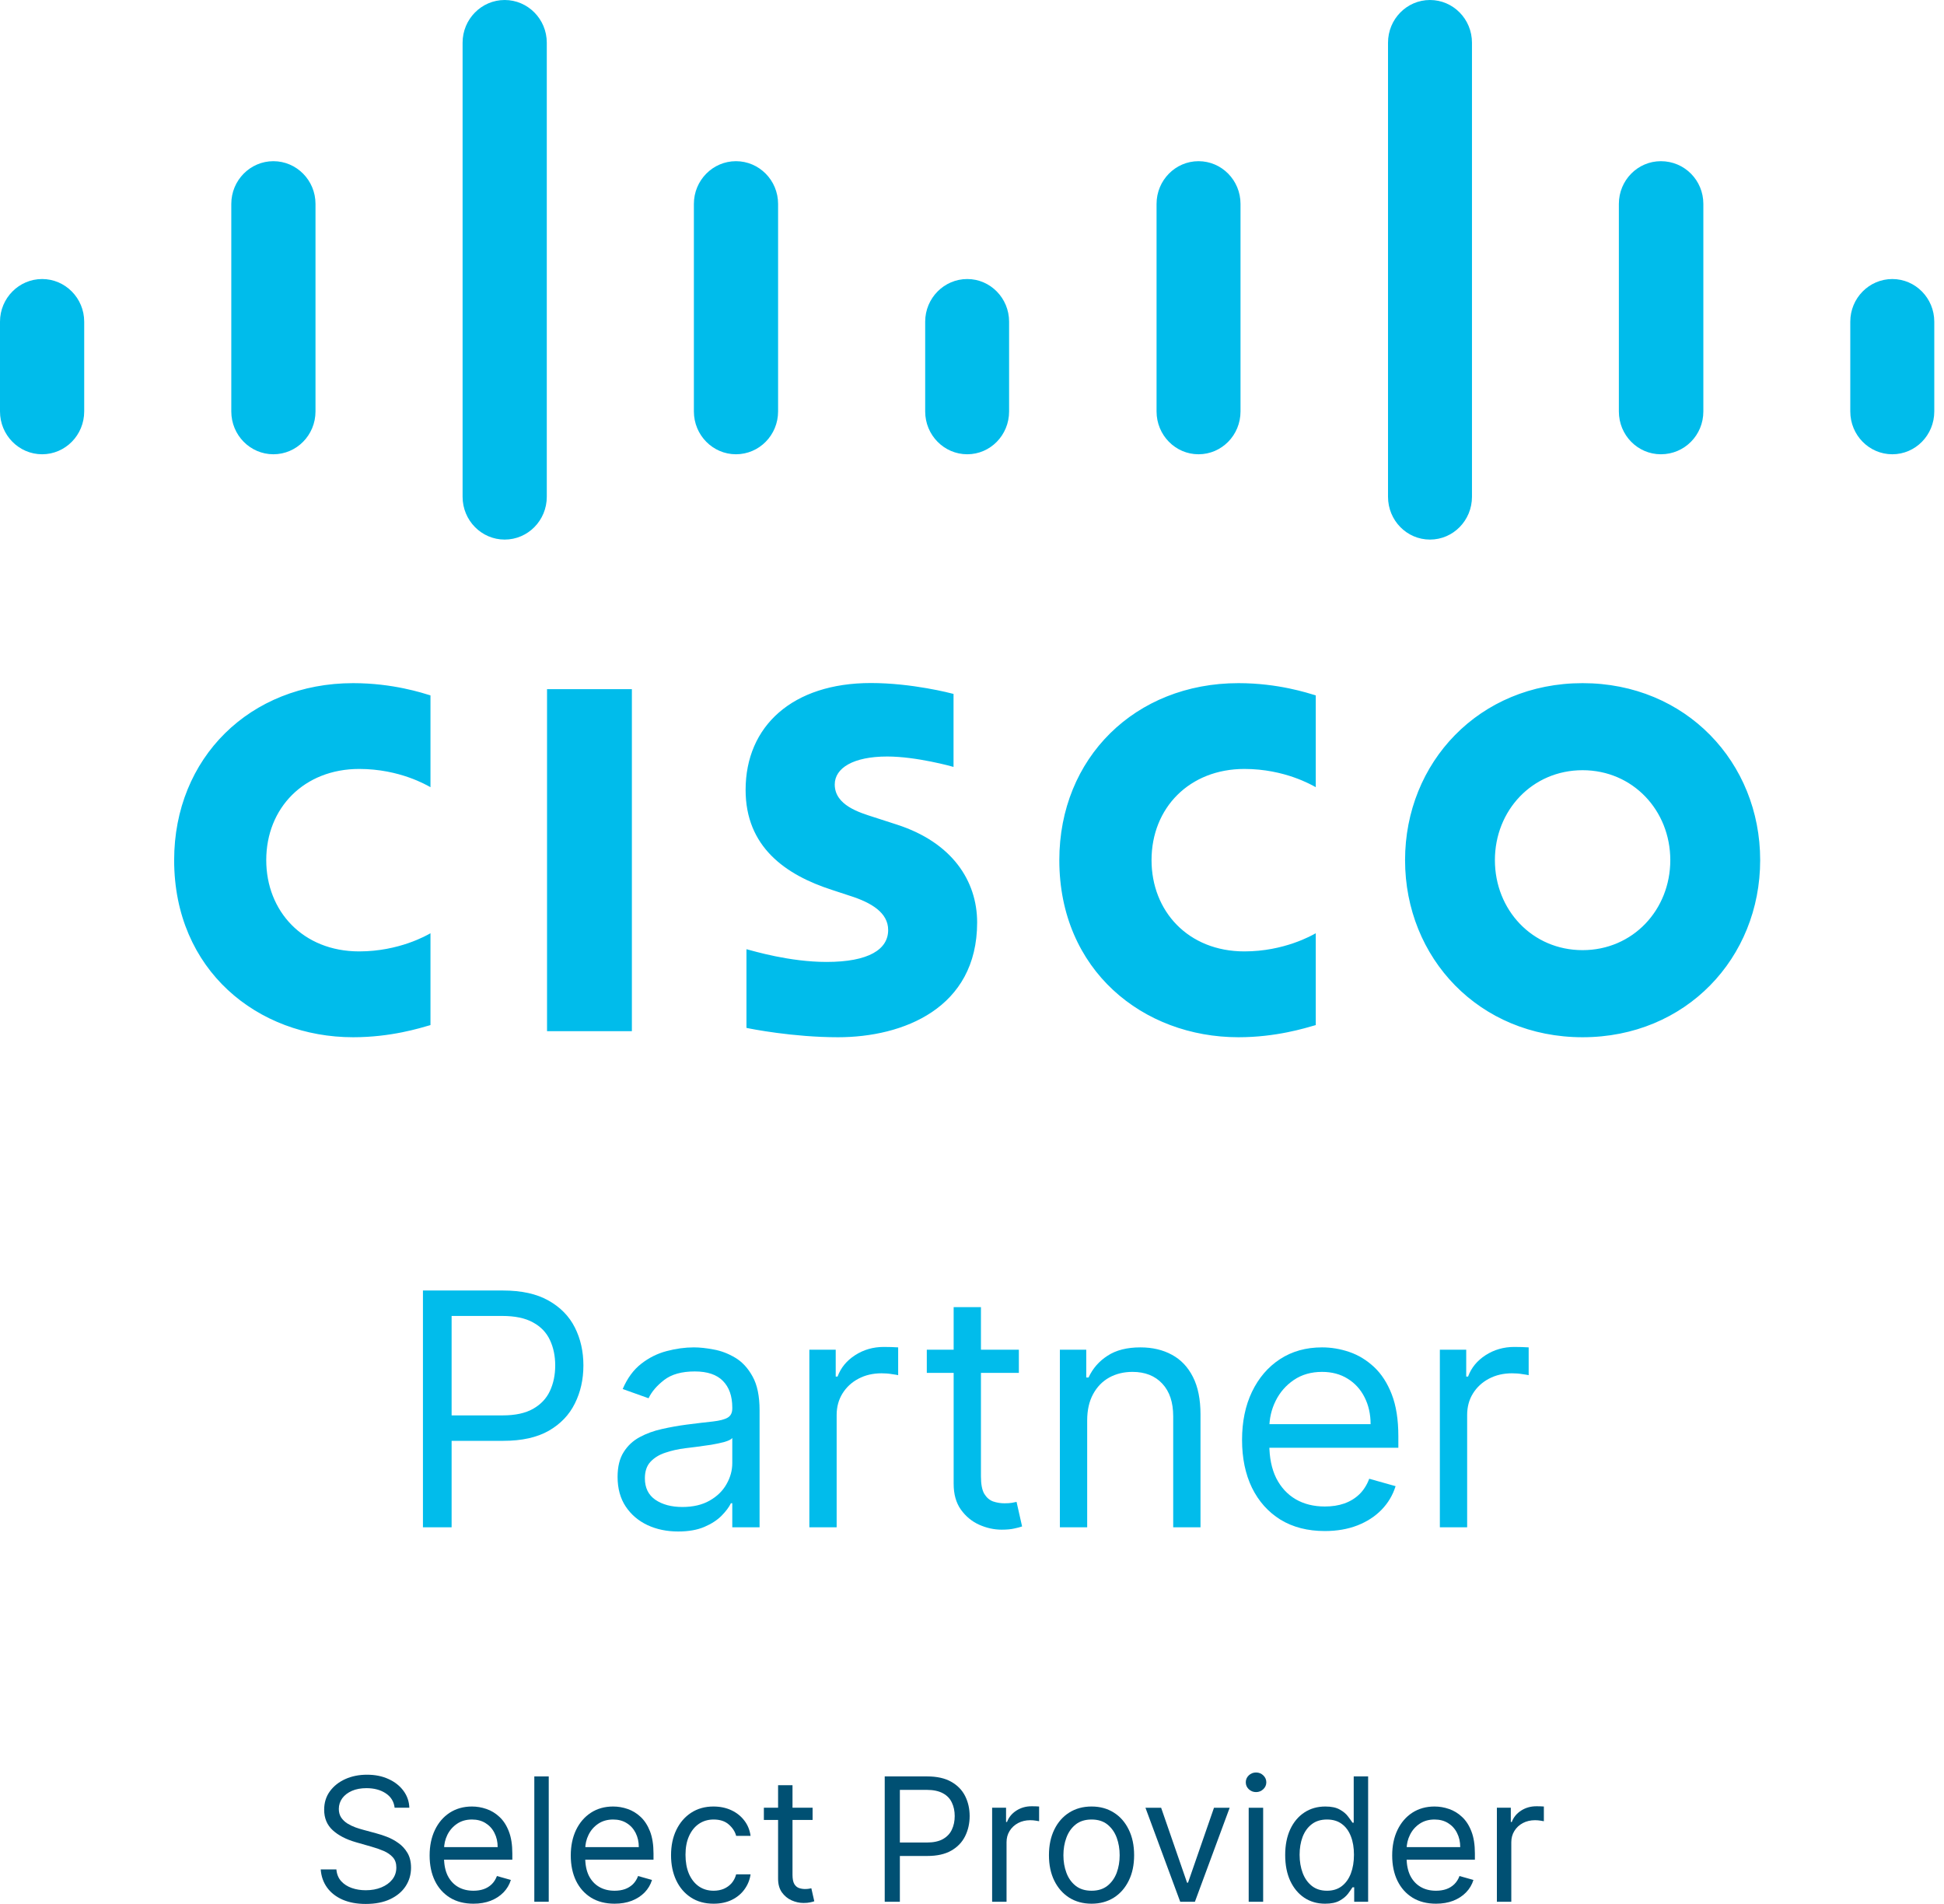 <svg width="48" height="47" viewBox="0 0 48 47" fill="none" xmlns="http://www.w3.org/2000/svg">
<path d="M47.76 7.941C47.76 7.36 47.295 6.888 46.724 6.888C46.151 6.888 45.686 7.36 45.686 7.941V10.157C45.686 10.742 46.151 11.214 46.724 11.214C47.295 11.214 47.76 10.742 47.76 10.157V7.941ZM42.058 5.033C42.058 4.451 41.594 3.979 41.009 3.979C40.436 3.979 39.972 4.451 39.972 5.033V10.157C39.972 10.742 40.436 11.214 41.009 11.214C41.594 11.214 42.058 10.742 42.058 10.157V5.033ZM36.345 1.054C36.345 0.472 35.881 2.59268e-05 35.308 2.59268e-05C34.736 2.59268e-05 34.272 0.472 34.272 1.054V12.263C34.272 12.848 34.736 13.32 35.308 13.32C35.881 13.32 36.345 12.848 36.345 12.263V1.054ZM30.63 5.033C30.63 4.451 30.166 3.979 29.593 3.979C29.022 3.979 28.557 4.451 28.557 5.033V10.157C28.557 10.742 29.022 11.214 29.593 11.214C30.166 11.214 30.63 10.742 30.63 10.157V5.033ZM24.916 7.941C24.916 7.36 24.453 6.888 23.883 6.888C23.311 6.888 22.844 7.36 22.844 7.941V10.157C22.844 10.742 23.311 11.214 23.883 11.214C24.453 11.214 24.916 10.742 24.916 10.157V7.941ZM19.212 5.033C19.212 4.451 18.745 3.979 18.172 3.979C17.6 3.979 17.133 4.451 17.133 5.033V10.157C17.133 10.742 17.6 11.214 18.172 11.214C18.745 11.214 19.212 10.742 19.212 10.157V5.033ZM13.501 1.054C13.501 0.472 13.034 2.59268e-05 12.461 2.59268e-05C11.889 2.59268e-05 11.422 0.472 11.422 1.054V12.263C11.422 12.848 11.889 13.32 12.461 13.32C13.034 13.32 13.501 12.848 13.501 12.263V1.054ZM7.79 5.033C7.79 4.451 7.323 3.979 6.75 3.979C6.178 3.979 5.711 4.451 5.711 5.033V10.157C5.711 10.742 6.178 11.214 6.75 11.214C7.323 11.214 7.79 10.742 7.79 10.157V5.033ZM2.079 7.941C2.079 7.36 1.612 6.888 1.04 6.888C0.468 6.888 0 7.36 0 7.941V10.157C0 10.742 0.468 11.214 1.04 11.214C1.612 11.214 2.079 10.742 2.079 10.157V7.941ZM23.544 17.13C23.482 17.113 22.522 16.861 21.503 16.861C19.572 16.861 18.41 17.921 18.41 19.5C18.41 20.898 19.382 21.595 20.549 21.97C20.678 22.013 20.869 22.074 20.996 22.117C21.515 22.283 21.93 22.53 21.93 22.958C21.93 23.436 21.451 23.746 20.409 23.746C19.494 23.746 18.616 23.479 18.431 23.432V25.374C18.534 25.397 19.577 25.605 20.692 25.605C22.294 25.605 24.127 24.893 24.127 22.772C24.127 21.744 23.508 20.797 22.149 20.357L21.571 20.17C21.227 20.06 20.611 19.88 20.611 19.366C20.611 18.96 21.067 18.675 21.907 18.675C22.631 18.675 23.513 18.922 23.544 18.932V17.13ZM41.242 21.233C41.242 22.461 40.317 23.455 39.076 23.455C37.833 23.455 36.911 22.461 36.911 21.233C36.911 20.007 37.833 19.013 39.076 19.013C40.317 19.013 41.242 20.007 41.242 21.233ZM39.076 16.864C36.523 16.864 34.693 18.822 34.693 21.233C34.693 23.648 36.523 25.605 39.076 25.605C41.628 25.605 43.461 23.648 43.461 21.233C43.461 18.822 41.628 16.864 39.076 16.864ZM10.629 17.166C10.432 17.107 9.705 16.864 8.719 16.864C6.171 16.864 4.3 18.712 4.3 21.233C4.3 23.953 6.365 25.605 8.719 25.605C9.655 25.605 10.368 25.38 10.629 25.305V23.038C10.539 23.089 9.854 23.486 8.869 23.486C7.474 23.486 6.574 22.488 6.574 21.233C6.574 19.94 7.513 18.982 8.869 18.982C9.871 18.982 10.544 19.387 10.629 19.432V17.166ZM32.488 17.166C32.289 17.107 31.561 16.864 30.579 16.864C28.027 16.864 26.156 18.712 26.156 21.233C26.156 23.953 28.224 25.605 30.579 25.605C31.51 25.605 32.225 25.38 32.488 25.305V23.038C32.396 23.089 31.71 23.486 30.726 23.486C29.332 23.486 28.433 22.488 28.433 21.233C28.433 19.94 29.372 18.982 30.726 18.982C31.727 18.982 32.402 19.387 32.488 19.432V17.166ZM15.602 25.455H13.507V17.013H15.602V25.455Z" fill="#00BCEB"/>
<path d="M35.552 37.703V33.319H36.203V33.981H36.249C36.328 33.764 36.473 33.588 36.682 33.453C36.892 33.318 37.128 33.25 37.391 33.25C37.44 33.25 37.502 33.251 37.576 33.253C37.65 33.255 37.706 33.258 37.745 33.261V33.947C37.722 33.941 37.669 33.932 37.587 33.921C37.508 33.907 37.423 33.901 37.333 33.901C37.12 33.901 36.93 33.946 36.762 34.035C36.597 34.123 36.465 34.244 36.368 34.401C36.273 34.555 36.226 34.731 36.226 34.929V37.703H35.552Z" fill="#01BCEB"/>
<path d="M32.712 37.795C32.289 37.795 31.924 37.701 31.618 37.515C31.314 37.326 31.079 37.064 30.913 36.727C30.749 36.388 30.668 35.994 30.668 35.545C30.668 35.096 30.749 34.7 30.913 34.358C31.079 34.013 31.309 33.745 31.604 33.552C31.901 33.358 32.247 33.261 32.643 33.261C32.871 33.261 33.097 33.299 33.319 33.375C33.542 33.452 33.745 33.575 33.928 33.746C34.11 33.916 34.256 34.141 34.364 34.42C34.473 34.7 34.527 35.044 34.527 35.454V35.739H31.147V35.157H33.842C33.842 34.909 33.792 34.689 33.694 34.495C33.596 34.3 33.458 34.147 33.277 34.035C33.098 33.923 32.887 33.866 32.643 33.866C32.375 33.866 32.142 33.933 31.946 34.066C31.752 34.198 31.603 34.369 31.498 34.58C31.393 34.791 31.341 35.018 31.341 35.26V35.648C31.341 35.979 31.398 36.26 31.512 36.49C31.629 36.718 31.789 36.892 31.995 37.012C32.2 37.13 32.439 37.189 32.712 37.189C32.889 37.189 33.048 37.165 33.191 37.115C33.336 37.064 33.46 36.988 33.565 36.887C33.67 36.784 33.751 36.657 33.808 36.504L34.459 36.687C34.39 36.908 34.275 37.102 34.113 37.269C33.951 37.435 33.752 37.564 33.514 37.657C33.276 37.749 33.008 37.795 32.712 37.795Z" fill="#01BCEB"/>
<path d="M26.844 35.065V37.703H26.17V33.318H26.821V34.004H26.878C26.981 33.781 27.137 33.602 27.347 33.467C27.556 33.33 27.826 33.261 28.157 33.261C28.454 33.261 28.714 33.322 28.937 33.444C29.159 33.564 29.332 33.746 29.456 33.992C29.58 34.236 29.642 34.544 29.642 34.917V37.703H28.968V34.963C28.968 34.618 28.879 34.35 28.7 34.158C28.521 33.964 28.275 33.866 27.963 33.866C27.748 33.866 27.556 33.913 27.387 34.006C27.219 34.1 27.087 34.236 26.99 34.415C26.893 34.593 26.844 34.81 26.844 35.065Z" fill="#01BCEB"/>
<path d="M25.157 33.319V33.89H22.884V33.319H25.157ZM23.547 32.268H24.221V36.447C24.221 36.638 24.248 36.781 24.303 36.876C24.36 36.969 24.433 37.032 24.52 37.064C24.61 37.094 24.704 37.11 24.803 37.11C24.877 37.11 24.938 37.106 24.986 37.098C25.033 37.089 25.071 37.081 25.1 37.075L25.237 37.681C25.191 37.698 25.127 37.715 25.046 37.732C24.964 37.751 24.86 37.761 24.734 37.761C24.544 37.761 24.358 37.72 24.175 37.638C23.994 37.556 23.844 37.431 23.724 37.264C23.606 37.096 23.547 36.885 23.547 36.63V32.268Z" fill="#01BCEB"/>
<path d="M19.984 37.703V33.319H20.635V33.981H20.681C20.761 33.764 20.905 33.588 21.115 33.453C21.324 33.318 21.56 33.25 21.823 33.25C21.872 33.25 21.934 33.251 22.008 33.253C22.083 33.255 22.139 33.258 22.177 33.261V33.947C22.154 33.941 22.102 33.932 22.02 33.921C21.94 33.907 21.855 33.901 21.766 33.901C21.553 33.901 21.362 33.946 21.195 34.035C21.029 34.123 20.898 34.244 20.801 34.401C20.706 34.555 20.658 34.731 20.658 34.929V37.703H19.984Z" fill="#01BCEB"/>
<path d="M16.745 37.806C16.467 37.806 16.215 37.754 15.988 37.649C15.762 37.542 15.582 37.389 15.449 37.189C15.316 36.988 15.249 36.744 15.249 36.459C15.249 36.207 15.299 36.004 15.398 35.848C15.496 35.69 15.629 35.566 15.794 35.477C15.96 35.387 16.143 35.321 16.342 35.277C16.544 35.231 16.747 35.195 16.951 35.168C17.217 35.134 17.433 35.108 17.599 35.091C17.766 35.072 17.888 35.041 17.964 34.997C18.042 34.953 18.081 34.877 18.081 34.769V34.746C18.081 34.464 18.004 34.245 17.85 34.089C17.697 33.933 17.466 33.855 17.156 33.855C16.834 33.855 16.582 33.925 16.399 34.066C16.217 34.207 16.088 34.358 16.014 34.517L15.375 34.289C15.489 34.023 15.641 33.815 15.831 33.667C16.024 33.516 16.233 33.412 16.459 33.353C16.688 33.292 16.912 33.261 17.133 33.261C17.274 33.261 17.436 33.278 17.619 33.313C17.803 33.345 17.981 33.413 18.152 33.515C18.326 33.618 18.469 33.773 18.583 33.981C18.698 34.188 18.755 34.466 18.755 34.814V37.703H18.081V37.109H18.047C18.001 37.205 17.925 37.306 17.818 37.415C17.712 37.523 17.57 37.616 17.393 37.692C17.216 37.768 17 37.806 16.745 37.806ZM16.848 37.201C17.114 37.201 17.339 37.148 17.521 37.044C17.706 36.939 17.845 36.804 17.938 36.638C18.033 36.473 18.081 36.299 18.081 36.116V35.499C18.052 35.534 17.99 35.565 17.892 35.594C17.797 35.62 17.687 35.644 17.561 35.665C17.438 35.684 17.317 35.701 17.199 35.716C17.083 35.73 16.988 35.741 16.916 35.751C16.741 35.773 16.577 35.81 16.425 35.862C16.275 35.911 16.153 35.987 16.06 36.087C15.968 36.186 15.923 36.322 15.923 36.493C15.923 36.727 16.009 36.904 16.183 37.024C16.358 37.142 16.579 37.201 16.848 37.201Z" fill="#01BCEB"/>
<path d="M10.443 37.703V31.857H12.419C12.877 31.857 13.252 31.94 13.543 32.105C13.836 32.269 14.053 32.491 14.194 32.77C14.335 33.05 14.405 33.362 14.405 33.707C14.405 34.051 14.335 34.364 14.194 34.646C14.055 34.928 13.84 35.152 13.549 35.32C13.258 35.485 12.885 35.568 12.43 35.568H11.014V34.94H12.407C12.721 34.94 12.973 34.886 13.164 34.777C13.354 34.669 13.492 34.522 13.578 34.338C13.665 34.151 13.709 33.941 13.709 33.707C13.709 33.473 13.665 33.263 13.578 33.079C13.492 32.894 13.353 32.749 13.161 32.645C12.969 32.538 12.714 32.485 12.396 32.485H11.151V37.703H10.443Z" fill="#01BCEB"/>
<path d="M36.96 46.946V44.625H37.304V44.976H37.329C37.371 44.861 37.447 44.768 37.558 44.696C37.669 44.625 37.794 44.589 37.933 44.589C37.959 44.589 37.992 44.589 38.031 44.59C38.07 44.591 38.1 44.593 38.12 44.595V44.958C38.108 44.955 38.08 44.95 38.037 44.944C37.995 44.937 37.95 44.933 37.903 44.933C37.79 44.933 37.689 44.957 37.6 45.004C37.513 45.051 37.443 45.115 37.392 45.198C37.342 45.279 37.316 45.372 37.316 45.477V46.946H36.96Z" fill="#005073"/>
<path d="M35.457 46.994C35.233 46.994 35.04 46.945 34.878 46.846C34.717 46.746 34.593 46.608 34.505 46.429C34.418 46.25 34.375 46.041 34.375 45.804C34.375 45.566 34.418 45.357 34.505 45.175C34.593 44.993 34.714 44.851 34.87 44.749C35.028 44.647 35.211 44.595 35.42 44.595C35.541 44.595 35.661 44.615 35.778 44.656C35.896 44.696 36.004 44.761 36.1 44.852C36.197 44.942 36.274 45.06 36.331 45.209C36.389 45.357 36.417 45.539 36.417 45.755V45.907H34.629V45.598H36.055C36.055 45.467 36.029 45.351 35.976 45.248C35.925 45.145 35.851 45.064 35.756 45.005C35.661 44.945 35.549 44.916 35.42 44.916C35.278 44.916 35.156 44.951 35.052 45.021C34.949 45.091 34.87 45.181 34.815 45.293C34.759 45.405 34.731 45.525 34.731 45.653V45.858C34.731 46.033 34.762 46.182 34.822 46.304C34.884 46.425 34.969 46.517 35.078 46.58C35.186 46.643 35.313 46.674 35.457 46.674C35.55 46.674 35.635 46.661 35.71 46.635C35.787 46.608 35.853 46.567 35.908 46.514C35.964 46.459 36.007 46.392 36.037 46.311L36.381 46.408C36.345 46.525 36.284 46.628 36.198 46.716C36.113 46.804 36.007 46.872 35.881 46.922C35.755 46.97 35.614 46.994 35.457 46.994Z" fill="#005073"/>
<path d="M32.718 46.994C32.525 46.994 32.354 46.945 32.206 46.848C32.058 46.749 31.942 46.61 31.858 46.431C31.775 46.251 31.733 46.038 31.733 45.792C31.733 45.548 31.775 45.337 31.858 45.157C31.942 44.978 32.058 44.84 32.207 44.742C32.356 44.644 32.529 44.595 32.724 44.595C32.875 44.595 32.994 44.62 33.082 44.671C33.171 44.72 33.238 44.777 33.284 44.84C33.332 44.903 33.368 44.954 33.395 44.994H33.425V43.852H33.781V46.946H33.437V46.589H33.395C33.368 46.632 33.331 46.685 33.283 46.75C33.234 46.813 33.166 46.87 33.076 46.92C32.986 46.97 32.867 46.994 32.718 46.994ZM32.766 46.674C32.909 46.674 33.03 46.637 33.129 46.562C33.227 46.487 33.303 46.383 33.354 46.249C33.405 46.116 33.431 45.961 33.431 45.786C33.431 45.612 33.406 45.461 33.355 45.331C33.305 45.2 33.23 45.098 33.132 45.026C33.033 44.952 32.911 44.916 32.766 44.916C32.615 44.916 32.489 44.954 32.389 45.032C32.289 45.108 32.214 45.213 32.163 45.345C32.114 45.475 32.089 45.623 32.089 45.786C32.089 45.951 32.115 46.101 32.165 46.236C32.216 46.37 32.292 46.477 32.392 46.556C32.492 46.635 32.617 46.674 32.766 46.674Z" fill="#005073"/>
<path d="M30.832 46.946V44.626H31.189V46.946H30.832ZM31.014 44.239C30.944 44.239 30.884 44.215 30.834 44.168C30.784 44.12 30.76 44.064 30.76 43.997C30.76 43.931 30.784 43.874 30.834 43.826C30.884 43.779 30.944 43.755 31.014 43.755C31.083 43.755 31.142 43.779 31.192 43.826C31.242 43.874 31.267 43.931 31.267 43.997C31.267 44.064 31.242 44.12 31.192 44.168C31.142 44.215 31.083 44.239 31.014 44.239Z" fill="#005073"/>
<path d="M30.362 44.626L29.504 46.946H29.141L28.283 44.626H28.67L29.31 46.475H29.334L29.975 44.626H30.362Z" fill="#005073"/>
<path d="M26.952 46.994C26.742 46.994 26.558 46.944 26.4 46.845C26.243 46.745 26.12 46.605 26.032 46.426C25.944 46.247 25.9 46.037 25.9 45.798C25.9 45.556 25.944 45.345 26.032 45.165C26.12 44.984 26.243 44.844 26.4 44.745C26.558 44.645 26.742 44.595 26.952 44.595C27.161 44.595 27.344 44.645 27.502 44.745C27.66 44.844 27.782 44.984 27.87 45.165C27.959 45.345 28.003 45.556 28.003 45.798C28.003 46.037 27.959 46.247 27.87 46.426C27.782 46.605 27.66 46.745 27.502 46.845C27.344 46.944 27.161 46.994 26.952 46.994ZM26.952 46.674C27.111 46.674 27.242 46.633 27.344 46.552C27.447 46.47 27.523 46.363 27.573 46.23C27.622 46.097 27.646 45.953 27.646 45.798C27.646 45.643 27.622 45.498 27.573 45.364C27.523 45.23 27.447 45.122 27.344 45.039C27.242 44.957 27.111 44.916 26.952 44.916C26.793 44.916 26.662 44.957 26.559 45.039C26.456 45.122 26.38 45.23 26.331 45.364C26.281 45.498 26.257 45.643 26.257 45.798C26.257 45.953 26.281 46.097 26.331 46.23C26.38 46.363 26.456 46.47 26.559 46.552C26.662 46.633 26.793 46.674 26.952 46.674Z" fill="#005073"/>
<path d="M24.497 46.946V44.625H24.841V44.976H24.865C24.908 44.861 24.984 44.768 25.095 44.696C25.206 44.625 25.331 44.589 25.47 44.589C25.496 44.589 25.529 44.589 25.568 44.59C25.607 44.591 25.637 44.593 25.657 44.595V44.958C25.645 44.955 25.617 44.95 25.574 44.944C25.532 44.937 25.487 44.933 25.439 44.933C25.327 44.933 25.226 44.957 25.137 45.004C25.05 45.051 24.98 45.115 24.929 45.198C24.878 45.279 24.853 45.372 24.853 45.477V46.946H24.497Z" fill="#005073"/>
<path d="M21.845 46.946V43.852H22.89C23.133 43.852 23.331 43.896 23.485 43.983C23.64 44.07 23.755 44.187 23.83 44.336C23.904 44.483 23.942 44.649 23.942 44.831C23.942 45.013 23.904 45.179 23.83 45.328C23.756 45.477 23.642 45.596 23.488 45.684C23.334 45.772 23.137 45.816 22.896 45.816H22.147V45.484H22.884C23.05 45.484 23.184 45.455 23.284 45.398C23.385 45.34 23.458 45.263 23.503 45.165C23.55 45.066 23.573 44.955 23.573 44.831C23.573 44.707 23.55 44.596 23.503 44.499C23.458 44.401 23.385 44.324 23.283 44.269C23.181 44.213 23.046 44.184 22.878 44.184H22.219V46.946H21.845Z" fill="#005073"/>
<path d="M20.064 44.625V44.927H18.861V44.625H20.064ZM19.212 44.069H19.568V46.281C19.568 46.382 19.583 46.457 19.612 46.508C19.642 46.557 19.68 46.59 19.727 46.607C19.774 46.623 19.824 46.632 19.876 46.632C19.916 46.632 19.948 46.629 19.973 46.625C19.998 46.62 20.018 46.616 20.033 46.613L20.106 46.934C20.082 46.943 20.048 46.952 20.005 46.961C19.961 46.971 19.907 46.976 19.84 46.976C19.739 46.976 19.641 46.954 19.544 46.911C19.448 46.868 19.369 46.802 19.305 46.713C19.243 46.624 19.212 46.513 19.212 46.378V44.069Z" fill="#005073"/>
<path d="M17.62 46.994C17.403 46.994 17.216 46.943 17.059 46.84C16.901 46.737 16.781 46.596 16.696 46.416C16.611 46.235 16.569 46.029 16.569 45.798C16.569 45.562 16.612 45.354 16.699 45.174C16.787 44.992 16.909 44.851 17.065 44.749C17.222 44.647 17.405 44.595 17.614 44.595C17.778 44.595 17.925 44.625 18.056 44.686C18.186 44.746 18.294 44.831 18.377 44.94C18.461 45.048 18.513 45.175 18.533 45.32H18.177C18.149 45.215 18.089 45.121 17.995 45.039C17.902 44.957 17.778 44.916 17.62 44.916C17.482 44.916 17.36 44.952 17.255 45.024C17.151 45.096 17.07 45.197 17.012 45.328C16.954 45.458 16.926 45.61 16.926 45.786C16.926 45.965 16.954 46.121 17.01 46.254C17.068 46.387 17.148 46.49 17.252 46.564C17.357 46.637 17.48 46.674 17.62 46.674C17.713 46.674 17.797 46.658 17.873 46.626C17.948 46.593 18.012 46.547 18.065 46.487C18.117 46.426 18.154 46.354 18.177 46.269H18.533C18.513 46.406 18.463 46.529 18.383 46.639C18.305 46.748 18.201 46.835 18.071 46.899C17.942 46.962 17.792 46.994 17.62 46.994Z" fill="#005073"/>
<path d="M15.175 46.994C14.951 46.994 14.758 46.945 14.596 46.846C14.435 46.746 14.311 46.608 14.223 46.429C14.137 46.25 14.093 46.041 14.093 45.804C14.093 45.566 14.137 45.357 14.223 45.175C14.311 44.993 14.433 44.851 14.589 44.749C14.746 44.647 14.929 44.595 15.139 44.595C15.259 44.595 15.379 44.615 15.497 44.656C15.614 44.696 15.722 44.761 15.819 44.852C15.915 44.942 15.992 45.06 16.05 45.209C16.107 45.357 16.136 45.539 16.136 45.755V45.907H14.347V45.598H15.773C15.773 45.467 15.747 45.351 15.695 45.248C15.643 45.145 15.57 45.064 15.474 45.005C15.379 44.945 15.268 44.916 15.139 44.916C14.997 44.916 14.874 44.951 14.77 45.021C14.667 45.091 14.588 45.181 14.533 45.293C14.477 45.405 14.45 45.525 14.45 45.653V45.858C14.45 46.033 14.48 46.182 14.54 46.304C14.602 46.425 14.687 46.517 14.796 46.58C14.905 46.643 15.031 46.674 15.175 46.674C15.269 46.674 15.353 46.661 15.429 46.635C15.505 46.608 15.571 46.567 15.627 46.514C15.682 46.459 15.725 46.392 15.755 46.311L16.099 46.408C16.063 46.525 16.002 46.628 15.917 46.716C15.831 46.804 15.725 46.872 15.599 46.922C15.473 46.97 15.332 46.994 15.175 46.994Z" fill="#005073"/>
<path d="M13.549 43.852V46.946H13.193V43.852H13.549Z" fill="#005073"/>
<path d="M11.69 46.994C11.466 46.994 11.273 46.945 11.111 46.846C10.95 46.746 10.825 46.608 10.738 46.429C10.651 46.25 10.608 46.041 10.608 45.804C10.608 45.566 10.651 45.357 10.738 45.175C10.825 44.993 10.947 44.851 11.103 44.749C11.261 44.647 11.444 44.595 11.653 44.595C11.774 44.595 11.893 44.615 12.011 44.656C12.129 44.696 12.236 44.761 12.333 44.852C12.43 44.942 12.507 45.06 12.564 45.209C12.622 45.357 12.65 45.539 12.65 45.755V45.907H10.862V45.598H12.288C12.288 45.467 12.262 45.351 12.209 45.248C12.158 45.145 12.084 45.064 11.989 45.005C11.894 44.945 11.782 44.916 11.653 44.916C11.511 44.916 11.388 44.951 11.285 45.021C11.182 45.091 11.103 45.181 11.047 45.293C10.992 45.405 10.964 45.525 10.964 45.653V45.858C10.964 46.033 10.995 46.182 11.055 46.304C11.117 46.425 11.202 46.517 11.31 46.58C11.419 46.643 11.546 46.674 11.69 46.674C11.783 46.674 11.868 46.661 11.943 46.635C12.02 46.608 12.086 46.567 12.141 46.514C12.197 46.459 12.239 46.392 12.27 46.311L12.614 46.408C12.578 46.525 12.517 46.628 12.431 46.716C12.346 46.804 12.24 46.872 12.114 46.922C11.988 46.97 11.847 46.994 11.69 46.994Z" fill="#005073"/>
<path d="M9.744 44.625C9.726 44.472 9.652 44.353 9.524 44.269C9.395 44.184 9.237 44.142 9.049 44.142C8.912 44.142 8.792 44.164 8.69 44.208C8.588 44.253 8.508 44.314 8.451 44.391C8.395 44.469 8.366 44.557 8.366 44.656C8.366 44.738 8.386 44.809 8.425 44.869C8.466 44.927 8.517 44.976 8.579 45.015C8.642 45.053 8.707 45.085 8.776 45.11C8.844 45.134 8.907 45.154 8.965 45.169L9.279 45.254C9.359 45.275 9.449 45.304 9.548 45.341C9.647 45.379 9.743 45.429 9.833 45.494C9.925 45.557 10 45.639 10.06 45.739C10.119 45.838 10.149 45.961 10.149 46.106C10.149 46.273 10.105 46.424 10.018 46.559C9.931 46.694 9.804 46.801 9.637 46.881C9.471 46.96 9.269 47 9.031 47C8.809 47 8.618 46.964 8.455 46.893C8.294 46.821 8.167 46.722 8.075 46.594C7.983 46.466 7.931 46.317 7.919 46.148H8.306C8.316 46.265 8.355 46.362 8.424 46.438C8.493 46.514 8.581 46.57 8.687 46.607C8.793 46.644 8.908 46.662 9.031 46.662C9.174 46.662 9.302 46.639 9.416 46.592C9.53 46.545 9.62 46.48 9.687 46.396C9.753 46.311 9.786 46.213 9.786 46.1C9.786 45.997 9.758 45.913 9.7 45.849C9.643 45.785 9.567 45.732 9.474 45.692C9.38 45.652 9.279 45.616 9.17 45.586L8.789 45.477C8.548 45.408 8.356 45.309 8.215 45.18C8.074 45.051 8.004 44.882 8.004 44.674C8.004 44.501 8.051 44.349 8.144 44.221C8.239 44.091 8.366 43.99 8.525 43.918C8.685 43.846 8.864 43.81 9.061 43.81C9.261 43.81 9.438 43.845 9.593 43.917C9.748 43.987 9.871 44.084 9.962 44.207C10.053 44.33 10.102 44.469 10.107 44.625H9.744Z" fill="#005073"/>
</svg>
